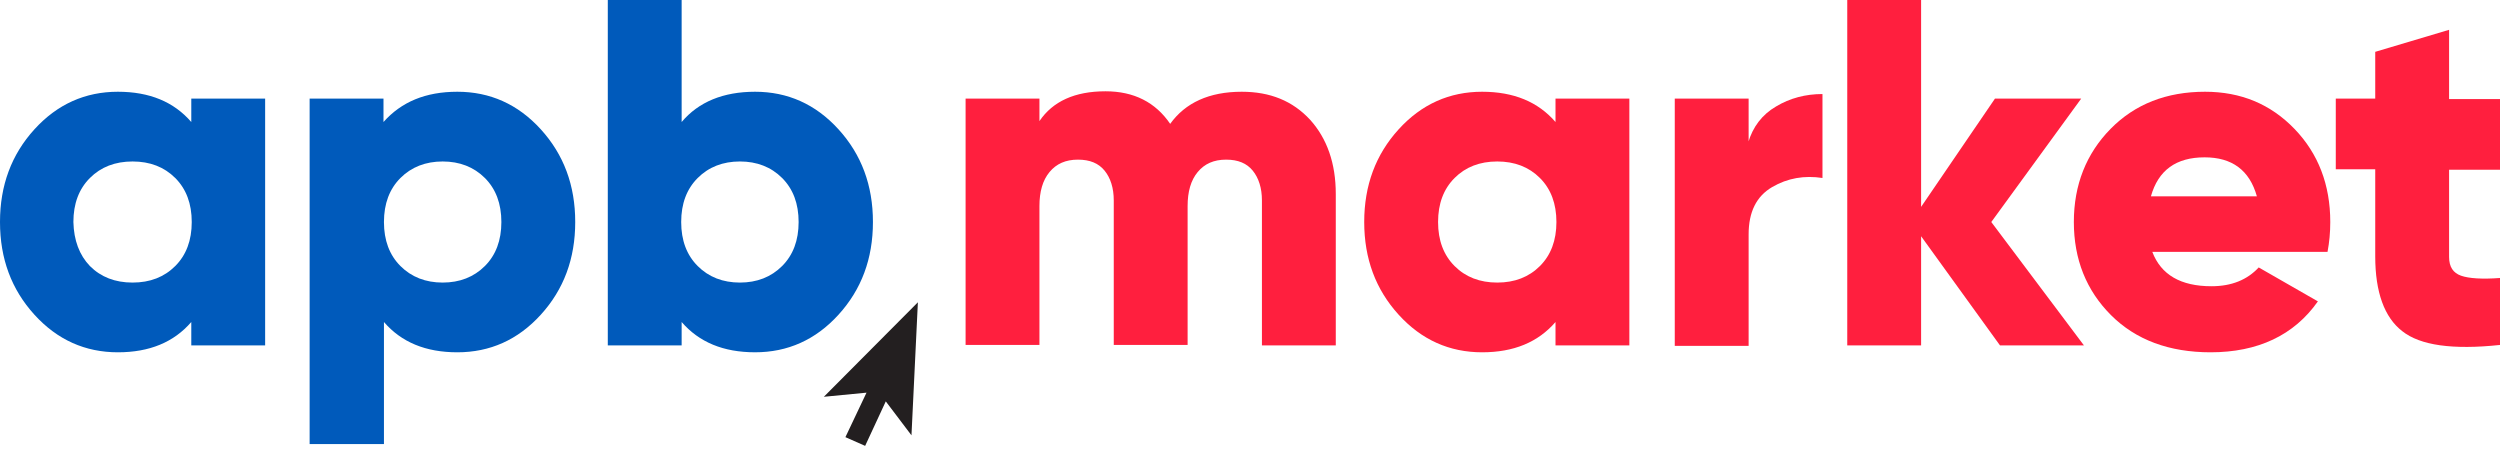 <svg width="202" height="37" viewBox="0 0 202 37" fill="none" xmlns="http://www.w3.org/2000/svg">
<path d="M15.456 7.969H21.423V27.91H15.456V26.019C14.047 27.65 12.083 28.466 9.525 28.466C6.894 28.466 4.633 27.465 2.78 25.426C0.927 23.388 0 20.904 0 17.939C0 14.974 0.927 12.491 2.78 10.452C4.633 8.414 6.894 7.413 9.525 7.413C12.083 7.413 14.047 8.229 15.456 9.859V7.969ZM7.265 21.497C8.154 22.387 9.303 22.832 10.712 22.832C12.12 22.832 13.269 22.387 14.159 21.497C15.048 20.608 15.493 19.422 15.493 17.939C15.493 16.457 15.048 15.271 14.159 14.381C13.269 13.492 12.12 13.047 10.712 13.047C9.303 13.047 8.154 13.492 7.265 14.381C6.375 15.271 5.93 16.457 5.93 17.939C5.967 19.422 6.412 20.608 7.265 21.497Z" fill="#005ABB"/>
<path d="M36.953 7.413C39.585 7.413 41.846 8.414 43.699 10.452C45.552 12.491 46.478 14.974 46.478 17.939C46.478 20.904 45.552 23.388 43.699 25.426C41.846 27.465 39.585 28.466 36.953 28.466C34.396 28.466 32.431 27.65 31.023 26.019V35.878H25.018V7.969H30.986V9.859C32.431 8.229 34.396 7.413 36.953 7.413ZM32.357 21.497C33.247 22.387 34.396 22.832 35.767 22.832C37.138 22.832 38.287 22.387 39.177 21.497C40.066 20.608 40.511 19.422 40.511 17.939C40.511 16.457 40.066 15.271 39.177 14.381C38.287 13.492 37.138 13.047 35.767 13.047C34.396 13.047 33.247 13.492 32.357 14.381C31.468 15.271 31.023 16.457 31.023 17.939C31.023 19.422 31.468 20.608 32.357 21.497Z" fill="#005ABB"/>
<path d="M61.008 7.413C63.639 7.413 65.9 8.414 67.753 10.452C69.607 12.491 70.533 14.974 70.533 17.939C70.533 20.904 69.607 23.387 67.753 25.426C65.9 27.465 63.639 28.465 61.008 28.465C58.45 28.465 56.486 27.65 55.077 26.019V27.909H49.11V0H55.077V9.859C56.449 8.228 58.45 7.413 61.008 7.413ZM56.375 21.497C57.264 22.387 58.413 22.832 59.785 22.832C61.156 22.832 62.305 22.387 63.194 21.497C64.084 20.608 64.529 19.422 64.529 17.939C64.529 16.456 64.084 15.271 63.194 14.381C62.305 13.491 61.156 13.047 59.785 13.047C58.413 13.047 57.264 13.491 56.375 14.381C55.485 15.271 55.04 16.456 55.04 17.939C55.04 19.422 55.485 20.608 56.375 21.497Z" fill="#005ABB"/>
<path d="M100.333 7.413C102.631 7.413 104.447 8.154 105.855 9.674C107.227 11.194 107.931 13.195 107.931 15.678V27.91H101.964V16.197C101.964 15.197 101.704 14.381 101.222 13.788C100.741 13.195 100.036 12.899 99.073 12.899C98.072 12.899 97.331 13.232 96.775 13.899C96.219 14.566 95.959 15.493 95.959 16.642V27.872H89.992V16.197C89.992 15.197 89.733 14.381 89.251 13.788C88.769 13.195 88.065 12.899 87.101 12.899C86.1 12.899 85.359 13.232 84.803 13.899C84.247 14.566 83.987 15.493 83.987 16.642V27.872H78.02V7.969H83.987V9.785C85.062 8.191 86.841 7.376 89.325 7.376C91.623 7.376 93.365 8.266 94.551 10.008C95.774 8.303 97.701 7.413 100.333 7.413Z" fill="#FF1F3E"/>
<path d="M125.685 7.969H131.652V27.91H125.685V26.019C124.276 27.65 122.312 28.466 119.755 28.466C117.123 28.466 114.862 27.465 113.009 25.426C111.156 23.388 110.229 20.904 110.229 17.939C110.229 14.974 111.156 12.491 113.009 10.452C114.862 8.414 117.123 7.413 119.755 7.413C122.312 7.413 124.276 8.229 125.685 9.859V7.969ZM117.531 21.497C118.42 22.387 119.569 22.832 120.978 22.832C122.386 22.832 123.535 22.387 124.425 21.497C125.314 20.608 125.759 19.422 125.759 17.939C125.759 16.457 125.314 15.271 124.425 14.381C123.535 13.492 122.386 13.047 120.978 13.047C119.569 13.047 118.42 13.492 117.531 14.381C116.641 15.271 116.196 16.457 116.196 17.939C116.196 19.422 116.641 20.608 117.531 21.497Z" fill="#FF1F3E"/>
<path d="M141.252 11.527C141.622 10.267 142.364 9.266 143.513 8.599C144.625 7.932 145.885 7.598 147.256 7.598V14.381C145.811 14.159 144.439 14.381 143.179 15.122C141.919 15.864 141.289 17.124 141.289 18.94V27.946H135.321V7.969H141.289V11.527H141.252Z" fill="#FF1F3E"/>
<path d="M168.383 27.909H161.6L155.225 19.088V27.909H149.258V0H155.225V16.716L161.192 7.969H168.16L160.896 17.939L168.383 27.909Z" fill="#FF1F3E"/>
<path d="M173.905 20.349C174.61 22.202 176.203 23.128 178.687 23.128C180.317 23.128 181.578 22.609 182.504 21.609L187.285 24.351C185.358 27.094 182.43 28.466 178.612 28.466C175.277 28.466 172.571 27.465 170.57 25.463C168.568 23.462 167.567 20.942 167.567 17.939C167.567 14.937 168.568 12.417 170.532 10.415C172.497 8.414 175.054 7.413 178.168 7.413C181.059 7.413 183.468 8.414 185.395 10.415C187.323 12.417 188.286 14.937 188.286 17.939C188.286 18.792 188.212 19.57 188.064 20.349H173.905V20.349ZM173.794 15.864H182.356C181.763 13.751 180.354 12.713 178.131 12.713C175.833 12.713 174.387 13.751 173.794 15.864Z" fill="#FF1F3E"/>
<path d="M202 13.714H197.886V20.756C197.886 21.571 198.219 22.053 198.85 22.276C199.48 22.498 200.554 22.572 202 22.461V27.872C198.182 28.28 195.551 27.909 194.105 26.76C192.66 25.648 191.919 23.61 191.919 20.719V13.677H188.731V7.969H191.919V4.188L197.886 2.409V8.006H202V13.714V13.714Z" fill="#FF1F3E"/>
<path d="M66.567 32.06L74.165 24.425L73.647 35.174L71.571 32.431L69.903 36.026L68.309 35.322L70.014 31.727L66.567 32.06Z" fill="#231F20"/>
</svg>
